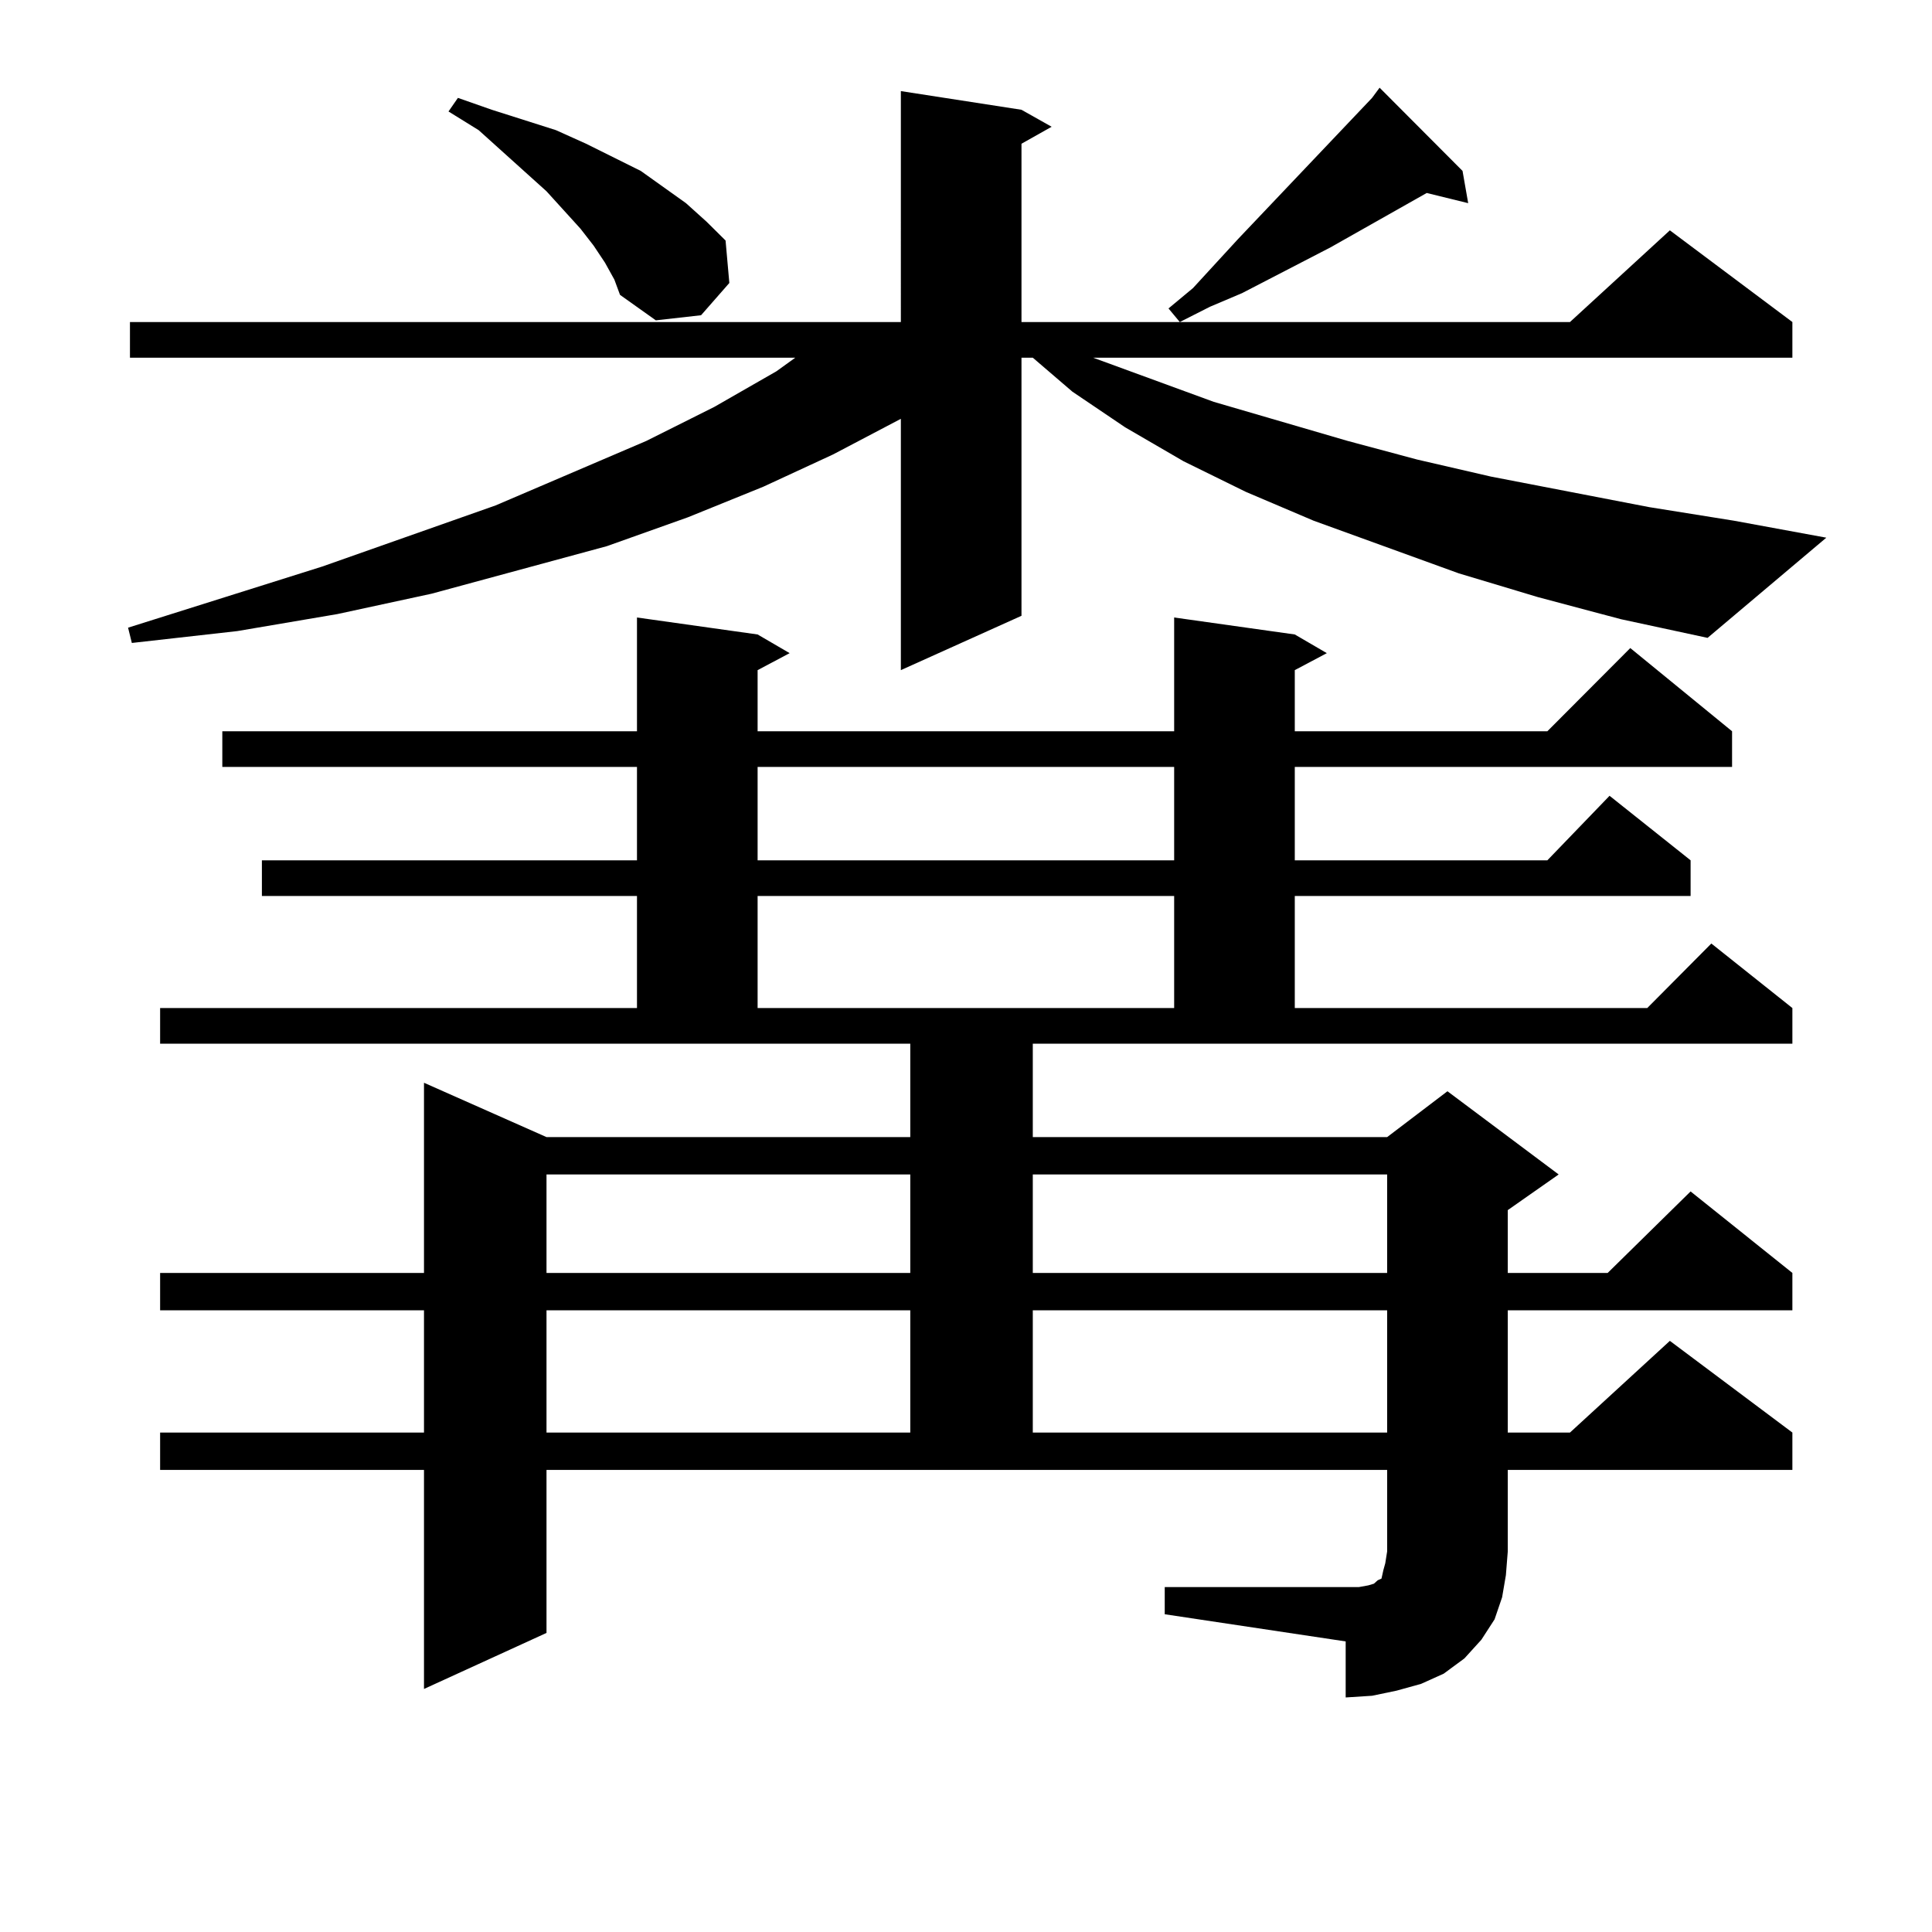 <?xml version="1.0" encoding="utf-8"?>
<!-- Generator: Adobe Illustrator 16.0.0, SVG Export Plug-In . SVG Version: 6.00 Build 0)  -->
<!DOCTYPE svg PUBLIC "-//W3C//DTD SVG 1.1//EN" "http://www.w3.org/Graphics/SVG/1.1/DTD/svg11.dtd">
<svg version="1.1" id="图层_1" xmlns="http://www.w3.org/2000/svg" xmlns:xlink="http://www.w3.org/1999/xlink" x="0px" y="0px"
	 width="1000px" height="1000px" viewBox="0 0 1000 1000" enable-background="new 0 0 1000 1000" xml:space="preserve">
<path d="M796.029,309.066l-40.975-12.305l-75.12-27.246l-35.121-14.941l-32.194-15.82l-30.243-17.578l-27.316-18.457l-20.487-17.578
	h-5.854v133.594l-62.438,28.125V216.781l-35.121,18.457l-36.097,16.699l-39.023,15.82l-41.95,14.941l-90.729,24.609l-48.779,10.547
	l-51.706,8.789l-54.633,6.152l-1.951-7.91l100.485-31.641l89.754-31.641l78.047-33.398l35.121-17.578l32.194-18.457l9.756-7.031
	H67.267v-18.457h399.015V47.152l62.438,9.668l15.609,8.789l-15.609,8.789v92.285h283.896l51.706-47.461l63.413,47.461v18.457
	H565.791l62.438,22.852l69.267,20.215l36.097,9.668l38.048,8.789l40.975,7.91l40.975,7.91l43.901,7.031l47.804,8.789l-61.462,51.855
	l-44.877-9.668L796.029,309.066z M602.863,821.469h100.485l4.878-0.879l2.927-0.879l0.976-0.879l0.976-0.879l1.951-0.879
	l0.976-4.395l0.976-3.516l0.976-6.152v-42.188H282.871v84.375l-63.413,29.004V760.824H82.876v-19.336h136.582v-63.281H82.876
	v-19.336h136.582v-98.438l63.413,28.125h188.288v-48.34H82.876v-18.457h246.823v-58.008H135.558v-18.457h194.142v-48.34H115.07
	V378.5h214.629v-58.887l62.438,8.789l16.585,9.668l-16.585,8.789V378.5h215.604v-58.887l62.438,8.789l16.585,9.668l-16.585,8.789
	V378.5h130.729l42.926-43.066l52.682,43.066v18.457H670.179v48.34h130.729l32.194-33.398l41.95,33.398v18.457H670.179v58.008
	h182.435l33.17-33.398l41.95,33.398v18.457H534.572v48.34h183.41l31.219-23.73l57.56,43.066l-26.341,18.457v32.52h51.706
	l42.926-42.188l52.682,42.188v19.336H780.42v63.281h32.194l51.706-47.461l63.413,47.461v19.336H780.42v42.188l-0.976,12.305
	l-1.951,11.426l-3.902,11.426l-6.829,10.547l-8.78,9.668l-10.731,7.91l-11.707,5.273l-12.683,3.516l-12.683,2.637l-13.658,0.879
	v-29.004l-93.656-14.063V821.469z M313.114,135.922l-5.854-8.789l-6.829-8.789l-17.561-19.336L247.75,67.367l-15.609-9.668
	l4.878-7.031l17.561,6.152l16.585,5.273l16.585,5.273l15.609,7.031l28.292,14.063l23.414,16.699l10.731,9.668l9.756,9.668
	l1.951,21.973l-14.634,16.699l-23.414,2.637l-18.536-13.184l-2.927-7.91L313.114,135.922z M282.871,607.894v50.977h188.288v-50.977
	H282.871z M282.871,678.207v63.281h188.288v-63.281H282.871z M392.137,396.957v48.34h215.604v-48.34H392.137z M392.137,463.754
	v58.008h215.604v-58.008H392.137z M534.572,607.894v50.977h183.41v-50.977H534.572z M534.572,678.207v63.281h183.41v-63.281H534.572
	z M757.006,88.461l2.927,16.699l-21.463-5.273l-49.755,28.125l-45.853,23.73l-16.585,7.031l-15.609,7.91l-5.854-7.031l12.683-10.547
	l23.414-25.488l69.267-72.949l3.902-5.273L757.006,88.461z"/>
</svg>
